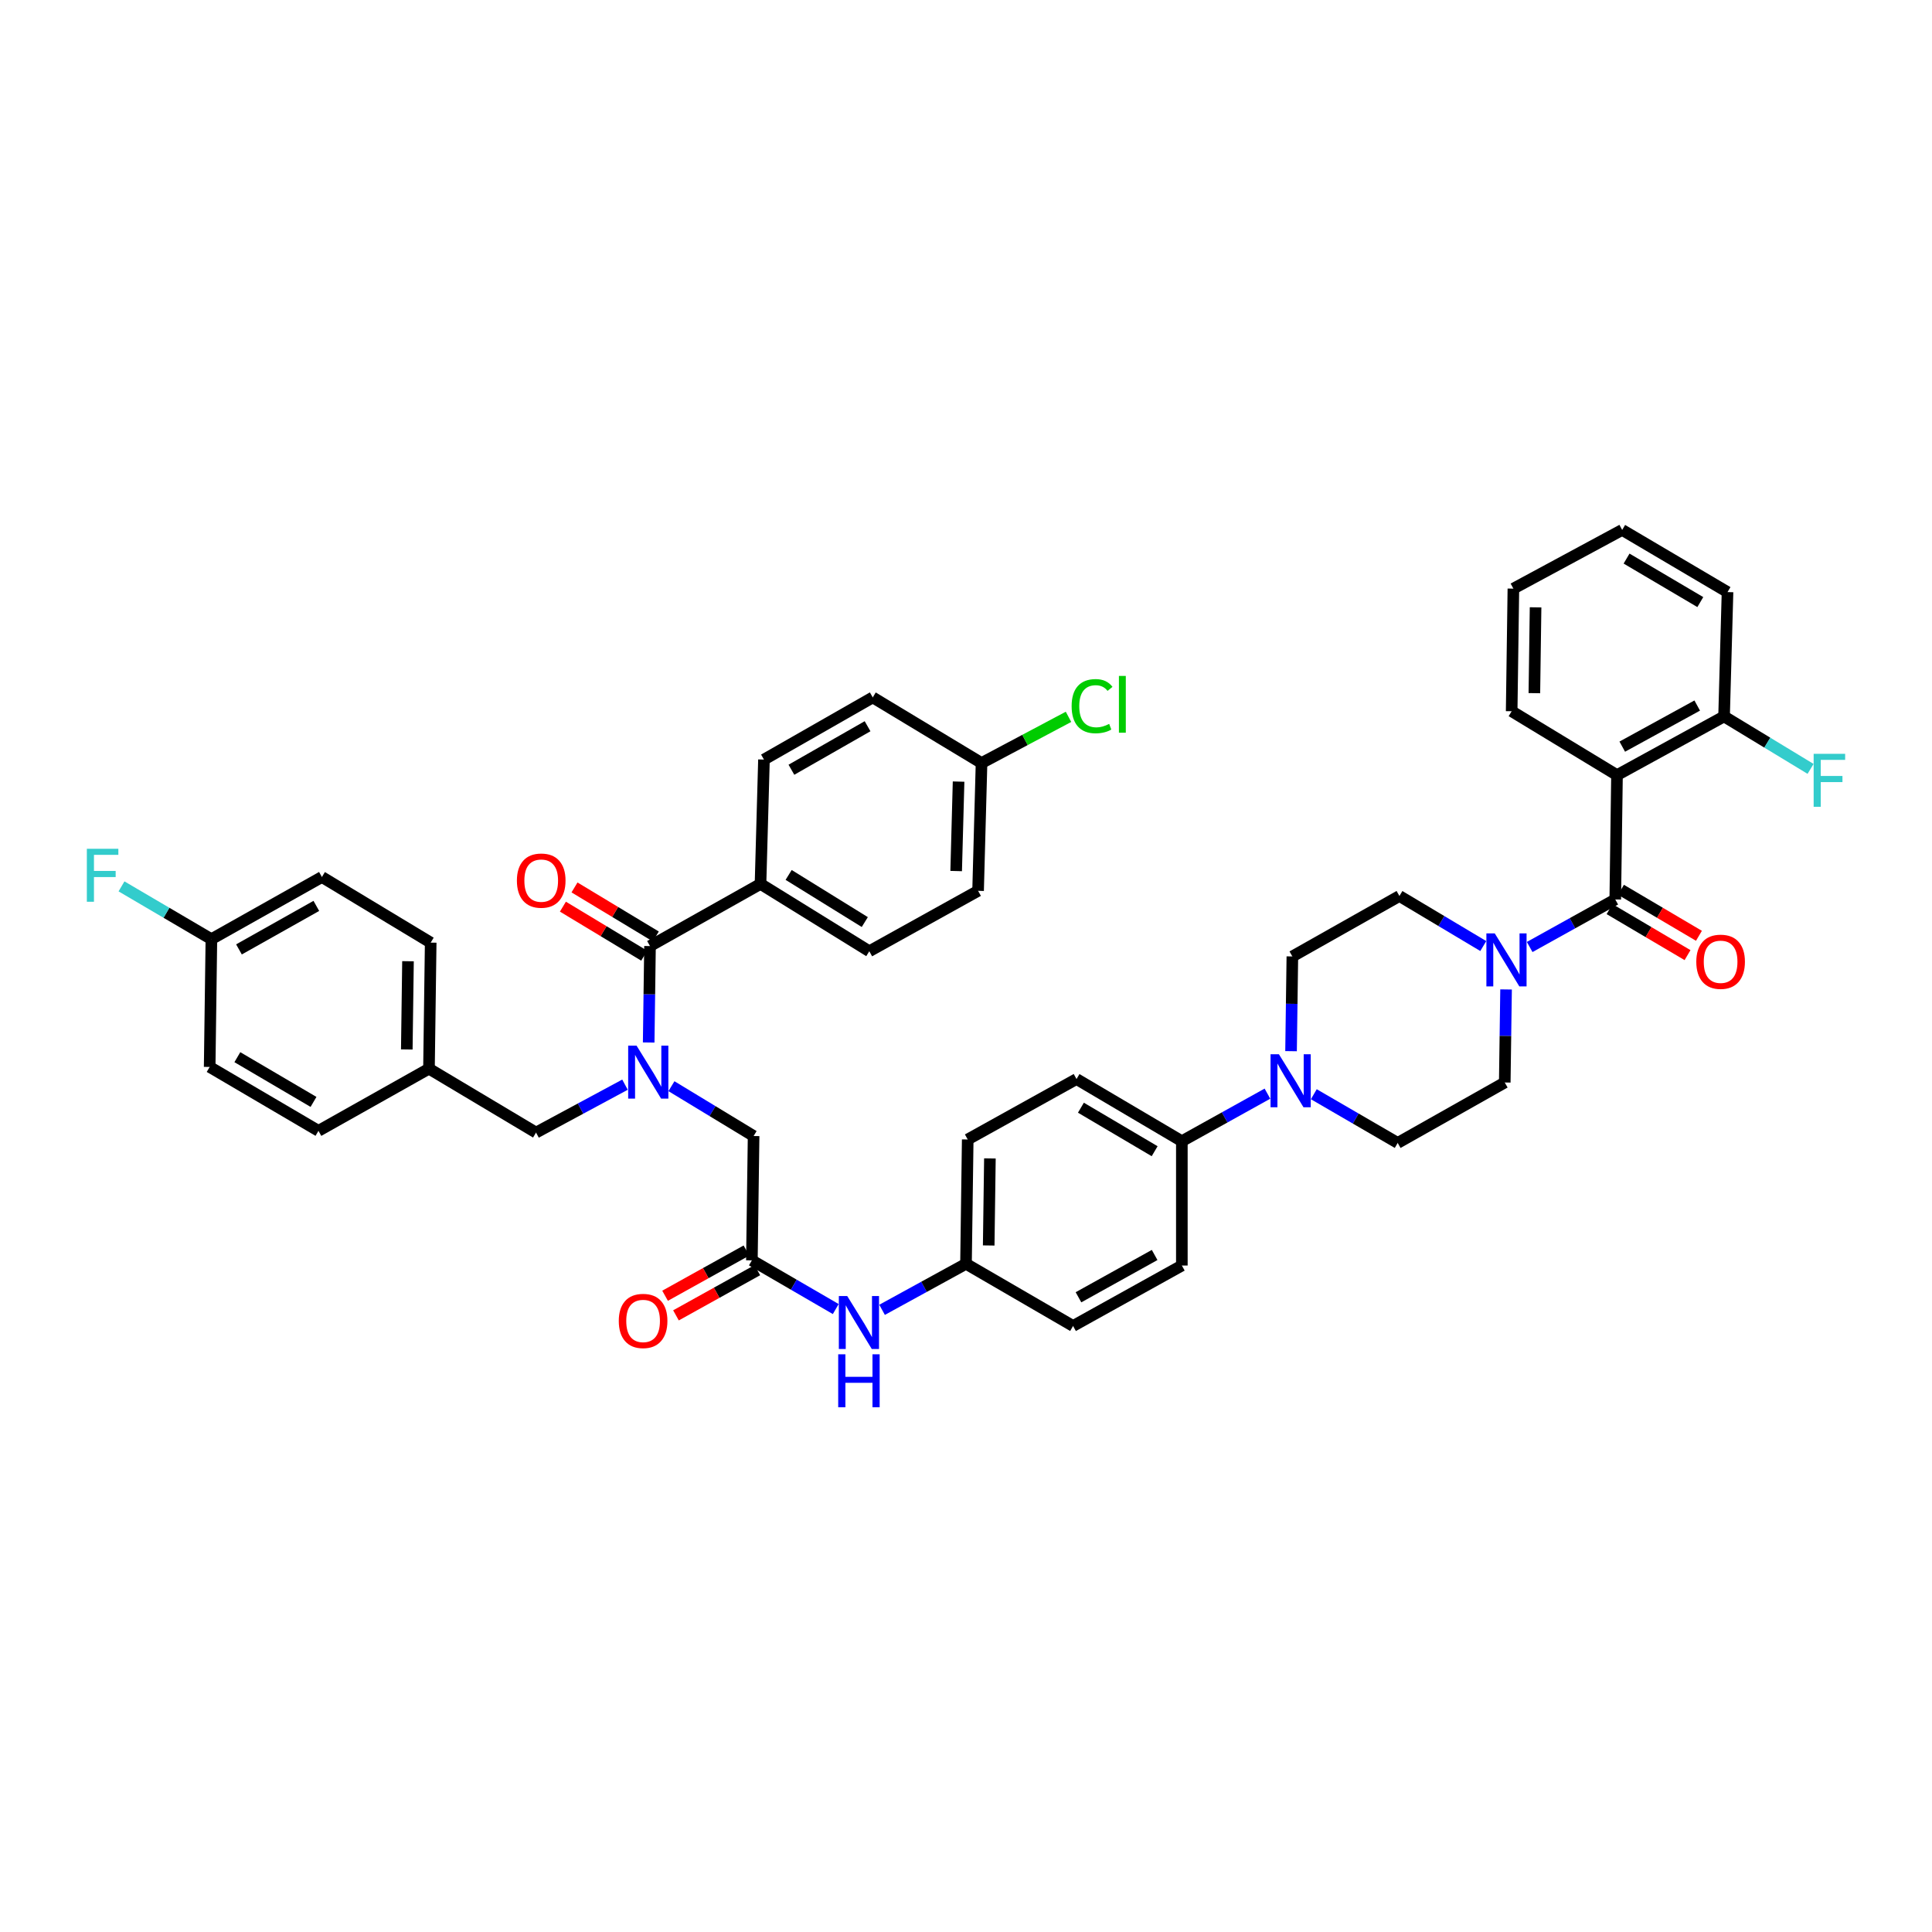 <?xml version='1.0' encoding='iso-8859-1'?>
<svg version='1.1' baseProfile='full'
              xmlns='http://www.w3.org/2000/svg'
                      xmlns:rdkit='http://www.rdkit.org/xml'
                      xmlns:xlink='http://www.w3.org/1999/xlink'
                  xml:space='preserve'
width='1000px' height='1000px' viewBox='0 0 1000 1000'>
<!-- END OF HEADER -->
<rect style='opacity:1.0;fill:#FFFFFF;stroke:none' width='1000' height='1000' x='0' y='0'> </rect>
<path class='bond-0' d='M 323.496,561.423 L 300.471,573.821' style='fill:none;fill-rule:evenodd;stroke:#0000FF;stroke-width:6px;stroke-linecap:butt;stroke-linejoin:miter;stroke-opacity:1' />
<path class='bond-0' d='M 300.471,573.821 L 277.447,586.219' style='fill:none;fill-rule:evenodd;stroke:#000000;stroke-width:6px;stroke-linecap:butt;stroke-linejoin:miter;stroke-opacity:1' />
<path class='bond-1' d='M 335.754,539.595 L 336.097,514.641' style='fill:none;fill-rule:evenodd;stroke:#0000FF;stroke-width:6px;stroke-linecap:butt;stroke-linejoin:miter;stroke-opacity:1' />
<path class='bond-1' d='M 336.097,514.641 L 336.44,489.688' style='fill:none;fill-rule:evenodd;stroke:#000000;stroke-width:6px;stroke-linecap:butt;stroke-linejoin:miter;stroke-opacity:1' />
<path class='bond-2' d='M 347.535,562.21 L 368.799,575.108' style='fill:none;fill-rule:evenodd;stroke:#0000FF;stroke-width:6px;stroke-linecap:butt;stroke-linejoin:miter;stroke-opacity:1' />
<path class='bond-2' d='M 368.799,575.108 L 390.063,588.007' style='fill:none;fill-rule:evenodd;stroke:#000000;stroke-width:6px;stroke-linecap:butt;stroke-linejoin:miter;stroke-opacity:1' />
<path class='bond-3' d='M 393.639,457.513 L 449.946,492.366' style='fill:none;fill-rule:evenodd;stroke:#000000;stroke-width:6px;stroke-linecap:butt;stroke-linejoin:miter;stroke-opacity:1' />
<path class='bond-3' d='M 408.199,452.862 L 447.615,477.26' style='fill:none;fill-rule:evenodd;stroke:#000000;stroke-width:6px;stroke-linecap:butt;stroke-linejoin:miter;stroke-opacity:1' />
<path class='bond-4' d='M 393.639,457.513 L 395.427,393.157' style='fill:none;fill-rule:evenodd;stroke:#000000;stroke-width:6px;stroke-linecap:butt;stroke-linejoin:miter;stroke-opacity:1' />
<path class='bond-5' d='M 393.639,457.513 L 336.44,489.688' style='fill:none;fill-rule:evenodd;stroke:#000000;stroke-width:6px;stroke-linecap:butt;stroke-linejoin:miter;stroke-opacity:1' />
<path class='bond-6' d='M 339.44,484.714 L 318.402,472.024' style='fill:none;fill-rule:evenodd;stroke:#000000;stroke-width:6px;stroke-linecap:butt;stroke-linejoin:miter;stroke-opacity:1' />
<path class='bond-6' d='M 318.402,472.024 L 297.363,459.334' style='fill:none;fill-rule:evenodd;stroke:#FF0000;stroke-width:6px;stroke-linecap:butt;stroke-linejoin:miter;stroke-opacity:1' />
<path class='bond-6' d='M 333.44,494.662 L 312.401,481.972' style='fill:none;fill-rule:evenodd;stroke:#000000;stroke-width:6px;stroke-linecap:butt;stroke-linejoin:miter;stroke-opacity:1' />
<path class='bond-6' d='M 312.401,481.972 L 291.362,469.282' style='fill:none;fill-rule:evenodd;stroke:#FF0000;stroke-width:6px;stroke-linecap:butt;stroke-linejoin:miter;stroke-opacity:1' />
<path class='bond-7' d='M 449.946,492.366 L 506.254,461.089' style='fill:none;fill-rule:evenodd;stroke:#000000;stroke-width:6px;stroke-linecap:butt;stroke-linejoin:miter;stroke-opacity:1' />
<path class='bond-8' d='M 395.427,393.157 L 451.734,360.982' style='fill:none;fill-rule:evenodd;stroke:#000000;stroke-width:6px;stroke-linecap:butt;stroke-linejoin:miter;stroke-opacity:1' />
<path class='bond-8' d='M 409.637,398.418 L 449.052,375.895' style='fill:none;fill-rule:evenodd;stroke:#000000;stroke-width:6px;stroke-linecap:butt;stroke-linejoin:miter;stroke-opacity:1' />
<path class='bond-9' d='M 277.447,586.219 L 222.037,553.147' style='fill:none;fill-rule:evenodd;stroke:#000000;stroke-width:6px;stroke-linecap:butt;stroke-linejoin:miter;stroke-opacity:1' />
<path class='bond-10' d='M 222.037,553.147 L 222.927,487.9' style='fill:none;fill-rule:evenodd;stroke:#000000;stroke-width:6px;stroke-linecap:butt;stroke-linejoin:miter;stroke-opacity:1' />
<path class='bond-10' d='M 210.554,543.202 L 211.177,497.529' style='fill:none;fill-rule:evenodd;stroke:#000000;stroke-width:6px;stroke-linecap:butt;stroke-linejoin:miter;stroke-opacity:1' />
<path class='bond-11' d='M 222.037,553.147 L 164.832,585.322' style='fill:none;fill-rule:evenodd;stroke:#000000;stroke-width:6px;stroke-linecap:butt;stroke-linejoin:miter;stroke-opacity:1' />
<path class='bond-12' d='M 222.927,487.9 L 166.62,453.937' style='fill:none;fill-rule:evenodd;stroke:#000000;stroke-width:6px;stroke-linecap:butt;stroke-linejoin:miter;stroke-opacity:1' />
<path class='bond-13' d='M 166.62,453.937 L 109.415,486.112' style='fill:none;fill-rule:evenodd;stroke:#000000;stroke-width:6px;stroke-linecap:butt;stroke-linejoin:miter;stroke-opacity:1' />
<path class='bond-13' d='M 163.734,468.89 L 123.691,491.412' style='fill:none;fill-rule:evenodd;stroke:#000000;stroke-width:6px;stroke-linecap:butt;stroke-linejoin:miter;stroke-opacity:1' />
<path class='bond-14' d='M 109.415,486.112 L 108.524,552.25' style='fill:none;fill-rule:evenodd;stroke:#000000;stroke-width:6px;stroke-linecap:butt;stroke-linejoin:miter;stroke-opacity:1' />
<path class='bond-15' d='M 109.415,486.112 L 86.153,472.45' style='fill:none;fill-rule:evenodd;stroke:#000000;stroke-width:6px;stroke-linecap:butt;stroke-linejoin:miter;stroke-opacity:1' />
<path class='bond-15' d='M 86.153,472.45 L 62.891,458.787' style='fill:none;fill-rule:evenodd;stroke:#33CCCC;stroke-width:6px;stroke-linecap:butt;stroke-linejoin:miter;stroke-opacity:1' />
<path class='bond-16' d='M 108.524,552.25 L 164.832,585.322' style='fill:none;fill-rule:evenodd;stroke:#000000;stroke-width:6px;stroke-linecap:butt;stroke-linejoin:miter;stroke-opacity:1' />
<path class='bond-16' d='M 122.854,547.193 L 162.27,570.344' style='fill:none;fill-rule:evenodd;stroke:#000000;stroke-width:6px;stroke-linecap:butt;stroke-linejoin:miter;stroke-opacity:1' />
<path class='bond-17' d='M 386.351,647.279 L 365.295,658.978' style='fill:none;fill-rule:evenodd;stroke:#000000;stroke-width:6px;stroke-linecap:butt;stroke-linejoin:miter;stroke-opacity:1' />
<path class='bond-17' d='M 365.295,658.978 L 344.24,670.676' style='fill:none;fill-rule:evenodd;stroke:#FF0000;stroke-width:6px;stroke-linecap:butt;stroke-linejoin:miter;stroke-opacity:1' />
<path class='bond-17' d='M 391.993,657.435 L 370.938,669.133' style='fill:none;fill-rule:evenodd;stroke:#000000;stroke-width:6px;stroke-linecap:butt;stroke-linejoin:miter;stroke-opacity:1' />
<path class='bond-17' d='M 370.938,669.133 L 349.882,680.832' style='fill:none;fill-rule:evenodd;stroke:#FF0000;stroke-width:6px;stroke-linecap:butt;stroke-linejoin:miter;stroke-opacity:1' />
<path class='bond-18' d='M 389.172,652.357 L 390.063,588.007' style='fill:none;fill-rule:evenodd;stroke:#000000;stroke-width:6px;stroke-linecap:butt;stroke-linejoin:miter;stroke-opacity:1' />
<path class='bond-19' d='M 389.172,652.357 L 410.878,664.961' style='fill:none;fill-rule:evenodd;stroke:#000000;stroke-width:6px;stroke-linecap:butt;stroke-linejoin:miter;stroke-opacity:1' />
<path class='bond-19' d='M 410.878,664.961 L 432.583,677.564' style='fill:none;fill-rule:evenodd;stroke:#0000FF;stroke-width:6px;stroke-linecap:butt;stroke-linejoin:miter;stroke-opacity:1' />
<path class='bond-20' d='M 456.561,677.964 L 478.28,666.054' style='fill:none;fill-rule:evenodd;stroke:#0000FF;stroke-width:6px;stroke-linecap:butt;stroke-linejoin:miter;stroke-opacity:1' />
<path class='bond-20' d='M 478.28,666.054 L 500,654.145' style='fill:none;fill-rule:evenodd;stroke:#000000;stroke-width:6px;stroke-linecap:butt;stroke-linejoin:miter;stroke-opacity:1' />
<path class='bond-21' d='M 779.536,512.135 L 779.198,536.217' style='fill:none;fill-rule:evenodd;stroke:#0000FF;stroke-width:6px;stroke-linecap:butt;stroke-linejoin:miter;stroke-opacity:1' />
<path class='bond-21' d='M 779.198,536.217 L 778.86,560.299' style='fill:none;fill-rule:evenodd;stroke:#000000;stroke-width:6px;stroke-linecap:butt;stroke-linejoin:miter;stroke-opacity:1' />
<path class='bond-22' d='M 791.759,490.168 L 813.909,477.861' style='fill:none;fill-rule:evenodd;stroke:#0000FF;stroke-width:6px;stroke-linecap:butt;stroke-linejoin:miter;stroke-opacity:1' />
<path class='bond-22' d='M 813.909,477.861 L 836.059,465.555' style='fill:none;fill-rule:evenodd;stroke:#000000;stroke-width:6px;stroke-linecap:butt;stroke-linejoin:miter;stroke-opacity:1' />
<path class='bond-23' d='M 767.74,489.67 L 746.04,476.719' style='fill:none;fill-rule:evenodd;stroke:#0000FF;stroke-width:6px;stroke-linecap:butt;stroke-linejoin:miter;stroke-opacity:1' />
<path class='bond-23' d='M 746.04,476.719 L 724.34,463.767' style='fill:none;fill-rule:evenodd;stroke:#000000;stroke-width:6px;stroke-linecap:butt;stroke-linejoin:miter;stroke-opacity:1' />
<path class='bond-24' d='M 836.956,401.205 L 892.373,370.818' style='fill:none;fill-rule:evenodd;stroke:#000000;stroke-width:6px;stroke-linecap:butt;stroke-linejoin:miter;stroke-opacity:1' />
<path class='bond-24' d='M 839.683,386.46 L 878.475,365.189' style='fill:none;fill-rule:evenodd;stroke:#000000;stroke-width:6px;stroke-linecap:butt;stroke-linejoin:miter;stroke-opacity:1' />
<path class='bond-25' d='M 836.956,401.205 L 782.436,368.133' style='fill:none;fill-rule:evenodd;stroke:#000000;stroke-width:6px;stroke-linecap:butt;stroke-linejoin:miter;stroke-opacity:1' />
<path class='bond-26' d='M 836.956,401.205 L 836.059,465.555' style='fill:none;fill-rule:evenodd;stroke:#000000;stroke-width:6px;stroke-linecap:butt;stroke-linejoin:miter;stroke-opacity:1' />
<path class='bond-27' d='M 833.107,470.558 L 853.286,482.465' style='fill:none;fill-rule:evenodd;stroke:#000000;stroke-width:6px;stroke-linecap:butt;stroke-linejoin:miter;stroke-opacity:1' />
<path class='bond-27' d='M 853.286,482.465 L 873.464,494.372' style='fill:none;fill-rule:evenodd;stroke:#FF0000;stroke-width:6px;stroke-linecap:butt;stroke-linejoin:miter;stroke-opacity:1' />
<path class='bond-27' d='M 839.011,460.552 L 859.19,472.459' style='fill:none;fill-rule:evenodd;stroke:#000000;stroke-width:6px;stroke-linecap:butt;stroke-linejoin:miter;stroke-opacity:1' />
<path class='bond-27' d='M 859.19,472.459 L 879.369,484.366' style='fill:none;fill-rule:evenodd;stroke:#FF0000;stroke-width:6px;stroke-linecap:butt;stroke-linejoin:miter;stroke-opacity:1' />
<path class='bond-28' d='M 892.373,370.818 L 914.76,384.396' style='fill:none;fill-rule:evenodd;stroke:#000000;stroke-width:6px;stroke-linecap:butt;stroke-linejoin:miter;stroke-opacity:1' />
<path class='bond-28' d='M 914.76,384.396 L 937.147,397.973' style='fill:none;fill-rule:evenodd;stroke:#33CCCC;stroke-width:6px;stroke-linecap:butt;stroke-linejoin:miter;stroke-opacity:1' />
<path class='bond-29' d='M 892.373,370.818 L 894.161,306.462' style='fill:none;fill-rule:evenodd;stroke:#000000;stroke-width:6px;stroke-linecap:butt;stroke-linejoin:miter;stroke-opacity:1' />
<path class='bond-30' d='M 656.024,566.073 L 633.875,578.379' style='fill:none;fill-rule:evenodd;stroke:#0000FF;stroke-width:6px;stroke-linecap:butt;stroke-linejoin:miter;stroke-opacity:1' />
<path class='bond-30' d='M 633.875,578.379 L 611.725,590.686' style='fill:none;fill-rule:evenodd;stroke:#000000;stroke-width:6px;stroke-linecap:butt;stroke-linejoin:miter;stroke-opacity:1' />
<path class='bond-31' d='M 668.245,544.083 L 668.584,519.567' style='fill:none;fill-rule:evenodd;stroke:#0000FF;stroke-width:6px;stroke-linecap:butt;stroke-linejoin:miter;stroke-opacity:1' />
<path class='bond-31' d='M 668.584,519.567 L 668.923,495.052' style='fill:none;fill-rule:evenodd;stroke:#000000;stroke-width:6px;stroke-linecap:butt;stroke-linejoin:miter;stroke-opacity:1' />
<path class='bond-32' d='M 680.032,566.369 L 701.738,578.973' style='fill:none;fill-rule:evenodd;stroke:#0000FF;stroke-width:6px;stroke-linecap:butt;stroke-linejoin:miter;stroke-opacity:1' />
<path class='bond-32' d='M 701.738,578.973 L 723.443,591.576' style='fill:none;fill-rule:evenodd;stroke:#000000;stroke-width:6px;stroke-linecap:butt;stroke-linejoin:miter;stroke-opacity:1' />
<path class='bond-33' d='M 500,654.145 L 500.891,589.789' style='fill:none;fill-rule:evenodd;stroke:#000000;stroke-width:6px;stroke-linecap:butt;stroke-linejoin:miter;stroke-opacity:1' />
<path class='bond-33' d='M 511.75,644.652 L 512.374,599.603' style='fill:none;fill-rule:evenodd;stroke:#000000;stroke-width:6px;stroke-linecap:butt;stroke-linejoin:miter;stroke-opacity:1' />
<path class='bond-34' d='M 500,654.145 L 555.417,686.32' style='fill:none;fill-rule:evenodd;stroke:#000000;stroke-width:6px;stroke-linecap:butt;stroke-linejoin:miter;stroke-opacity:1' />
<path class='bond-35' d='M 611.725,590.686 L 611.725,655.036' style='fill:none;fill-rule:evenodd;stroke:#000000;stroke-width:6px;stroke-linecap:butt;stroke-linejoin:miter;stroke-opacity:1' />
<path class='bond-36' d='M 611.725,590.686 L 557.205,558.511' style='fill:none;fill-rule:evenodd;stroke:#000000;stroke-width:6px;stroke-linecap:butt;stroke-linejoin:miter;stroke-opacity:1' />
<path class='bond-36' d='M 597.642,595.865 L 559.478,573.342' style='fill:none;fill-rule:evenodd;stroke:#000000;stroke-width:6px;stroke-linecap:butt;stroke-linejoin:miter;stroke-opacity:1' />
<path class='bond-37' d='M 500.891,589.789 L 557.205,558.511' style='fill:none;fill-rule:evenodd;stroke:#000000;stroke-width:6px;stroke-linecap:butt;stroke-linejoin:miter;stroke-opacity:1' />
<path class='bond-38' d='M 555.417,686.32 L 611.725,655.036' style='fill:none;fill-rule:evenodd;stroke:#000000;stroke-width:6px;stroke-linecap:butt;stroke-linejoin:miter;stroke-opacity:1' />
<path class='bond-38' d='M 558.221,671.472 L 597.636,649.573' style='fill:none;fill-rule:evenodd;stroke:#000000;stroke-width:6px;stroke-linecap:butt;stroke-linejoin:miter;stroke-opacity:1' />
<path class='bond-39' d='M 668.923,495.052 L 724.34,463.767' style='fill:none;fill-rule:evenodd;stroke:#000000;stroke-width:6px;stroke-linecap:butt;stroke-linejoin:miter;stroke-opacity:1' />
<path class='bond-40' d='M 723.443,591.576 L 778.86,560.299' style='fill:none;fill-rule:evenodd;stroke:#000000;stroke-width:6px;stroke-linecap:butt;stroke-linejoin:miter;stroke-opacity:1' />
<path class='bond-41' d='M 782.436,368.133 L 783.327,304.674' style='fill:none;fill-rule:evenodd;stroke:#000000;stroke-width:6px;stroke-linecap:butt;stroke-linejoin:miter;stroke-opacity:1' />
<path class='bond-41' d='M 794.186,358.777 L 794.81,314.356' style='fill:none;fill-rule:evenodd;stroke:#000000;stroke-width:6px;stroke-linecap:butt;stroke-linejoin:miter;stroke-opacity:1' />
<path class='bond-42' d='M 894.161,306.462 L 839.635,274.287' style='fill:none;fill-rule:evenodd;stroke:#000000;stroke-width:6px;stroke-linecap:butt;stroke-linejoin:miter;stroke-opacity:1' />
<path class='bond-42' d='M 880.078,311.641 L 841.909,289.119' style='fill:none;fill-rule:evenodd;stroke:#000000;stroke-width:6px;stroke-linecap:butt;stroke-linejoin:miter;stroke-opacity:1' />
<path class='bond-43' d='M 783.327,304.674 L 839.635,274.287' style='fill:none;fill-rule:evenodd;stroke:#000000;stroke-width:6px;stroke-linecap:butt;stroke-linejoin:miter;stroke-opacity:1' />
<path class='bond-44' d='M 508.042,394.944 L 451.734,360.982' style='fill:none;fill-rule:evenodd;stroke:#000000;stroke-width:6px;stroke-linecap:butt;stroke-linejoin:miter;stroke-opacity:1' />
<path class='bond-45' d='M 508.042,394.944 L 530.549,382.989' style='fill:none;fill-rule:evenodd;stroke:#000000;stroke-width:6px;stroke-linecap:butt;stroke-linejoin:miter;stroke-opacity:1' />
<path class='bond-45' d='M 530.549,382.989 L 553.055,371.034' style='fill:none;fill-rule:evenodd;stroke:#00CC00;stroke-width:6px;stroke-linecap:butt;stroke-linejoin:miter;stroke-opacity:1' />
<path class='bond-46' d='M 508.042,394.944 L 506.254,461.089' style='fill:none;fill-rule:evenodd;stroke:#000000;stroke-width:6px;stroke-linecap:butt;stroke-linejoin:miter;stroke-opacity:1' />
<path class='bond-46' d='M 496.16,404.552 L 494.909,450.853' style='fill:none;fill-rule:evenodd;stroke:#000000;stroke-width:6px;stroke-linecap:butt;stroke-linejoin:miter;stroke-opacity:1' />
<path  class='atom-0' d='M 329.482 541.226
L 338.467 555.748
Q 339.358 557.181, 340.79 559.776
Q 342.223 562.37, 342.301 562.525
L 342.301 541.226
L 345.941 541.226
L 345.941 568.644
L 342.185 568.644
L 332.542 552.766
Q 331.419 550.907, 330.218 548.778
Q 329.056 546.648, 328.708 545.989
L 328.708 568.644
L 325.145 568.644
L 325.145 541.226
L 329.482 541.226
' fill='#0000FF'/>
<path  class='atom-3' d='M 267.546 455.803
Q 267.546 449.219, 270.799 445.54
Q 274.052 441.861, 280.132 441.861
Q 286.212 441.861, 289.465 445.54
Q 292.718 449.219, 292.718 455.803
Q 292.718 462.463, 289.427 466.259
Q 286.135 470.015, 280.132 470.015
Q 274.091 470.015, 270.799 466.259
Q 267.546 462.502, 267.546 455.803
M 280.132 466.917
Q 284.315 466.917, 286.561 464.129
Q 288.846 461.302, 288.846 455.803
Q 288.846 450.42, 286.561 447.709
Q 284.315 444.959, 280.132 444.959
Q 275.95 444.959, 273.665 447.67
Q 271.419 450.381, 271.419 455.803
Q 271.419 461.34, 273.665 464.129
Q 275.95 466.917, 280.132 466.917
' fill='#FF0000'/>
<path  class='atom-14' d='M 320.279 683.719
Q 320.279 677.135, 323.531 673.456
Q 326.784 669.777, 332.864 669.777
Q 338.944 669.777, 342.197 673.456
Q 345.45 677.135, 345.45 683.719
Q 345.45 690.38, 342.159 694.175
Q 338.867 697.931, 332.864 697.931
Q 326.823 697.931, 323.531 694.175
Q 320.279 690.418, 320.279 683.719
M 332.864 694.833
Q 337.047 694.833, 339.293 692.045
Q 341.578 689.218, 341.578 683.719
Q 341.578 678.336, 339.293 675.625
Q 337.047 672.875, 332.864 672.875
Q 328.682 672.875, 326.397 675.586
Q 324.151 678.297, 324.151 683.719
Q 324.151 689.257, 326.397 692.045
Q 328.682 694.833, 332.864 694.833
' fill='#FF0000'/>
<path  class='atom-16' d='M 438.522 670.823
L 447.507 685.345
Q 448.397 686.778, 449.83 689.373
Q 451.263 691.967, 451.341 692.122
L 451.341 670.823
L 454.981 670.823
L 454.981 698.241
L 451.224 698.241
L 441.582 682.363
Q 440.459 680.504, 439.258 678.375
Q 438.096 676.245, 437.748 675.586
L 437.748 698.241
L 434.185 698.241
L 434.185 670.823
L 438.522 670.823
' fill='#0000FF'/>
<path  class='atom-16' d='M 433.856 700.983
L 437.573 700.983
L 437.573 712.639
L 451.592 712.639
L 451.592 700.983
L 455.31 700.983
L 455.31 728.401
L 451.592 728.401
L 451.592 715.738
L 437.573 715.738
L 437.573 728.401
L 433.856 728.401
L 433.856 700.983
' fill='#0000FF'/>
<path  class='atom-17' d='M 773.69 483.13
L 782.675 497.653
Q 783.566 499.085, 784.998 501.68
Q 786.431 504.275, 786.509 504.43
L 786.509 483.13
L 790.149 483.13
L 790.149 510.548
L 786.393 510.548
L 776.75 494.671
Q 775.627 492.812, 774.426 490.682
Q 773.264 488.552, 772.916 487.894
L 772.916 510.548
L 769.353 510.548
L 769.353 483.13
L 773.69 483.13
' fill='#0000FF'/>
<path  class='atom-20' d='M 877.999 497.808
Q 877.999 491.224, 881.252 487.545
Q 884.505 483.866, 890.585 483.866
Q 896.665 483.866, 899.918 487.545
Q 903.171 491.224, 903.171 497.808
Q 903.171 504.468, 899.88 508.264
Q 896.588 512.02, 890.585 512.02
Q 884.544 512.02, 881.252 508.264
Q 877.999 504.507, 877.999 497.808
M 890.585 508.922
Q 894.768 508.922, 897.014 506.134
Q 899.299 503.307, 899.299 497.808
Q 899.299 492.425, 897.014 489.714
Q 894.768 486.964, 890.585 486.964
Q 886.403 486.964, 884.118 489.675
Q 881.872 492.386, 881.872 497.808
Q 881.872 503.345, 884.118 506.134
Q 886.403 508.922, 890.585 508.922
' fill='#FF0000'/>
<path  class='atom-22' d='M 938.741 390.175
L 955.045 390.175
L 955.045 393.312
L 942.42 393.312
L 942.42 401.638
L 953.651 401.638
L 953.651 404.813
L 942.42 404.813
L 942.42 417.593
L 938.741 417.593
L 938.741 390.175
' fill='#33CCCC'/>
<path  class='atom-23' d='M 661.972 545.692
L 670.956 560.215
Q 671.847 561.648, 673.28 564.242
Q 674.713 566.837, 674.79 566.992
L 674.79 545.692
L 678.431 545.692
L 678.431 573.11
L 674.674 573.11
L 665.031 557.233
Q 663.908 555.374, 662.708 553.244
Q 661.546 551.114, 661.198 550.456
L 661.198 573.11
L 657.635 573.11
L 657.635 545.692
L 661.972 545.692
' fill='#0000FF'/>
<path  class='atom-38' d='M 44.955 439.331
L 61.259 439.331
L 61.259 442.468
L 48.634 442.468
L 48.634 450.794
L 59.865 450.794
L 59.865 453.97
L 48.634 453.97
L 48.634 466.749
L 44.955 466.749
L 44.955 439.331
' fill='#33CCCC'/>
<path  class='atom-42' d='M 554.675 365.506
Q 554.675 358.69, 557.85 355.128
Q 561.065 351.526, 567.145 351.526
Q 572.799 351.526, 575.819 355.515
L 573.263 357.606
Q 571.056 354.702, 567.145 354.702
Q 563.001 354.702, 560.794 357.49
Q 558.625 360.239, 558.625 365.506
Q 558.625 370.928, 560.871 373.716
Q 563.156 376.504, 567.571 376.504
Q 570.591 376.504, 574.115 374.684
L 575.2 377.589
Q 573.767 378.518, 571.598 379.06
Q 569.429 379.602, 567.028 379.602
Q 561.065 379.602, 557.85 375.962
Q 554.675 372.322, 554.675 365.506
' fill='#00CC00'/>
<path  class='atom-42' d='M 579.15 349.861
L 582.713 349.861
L 582.713 379.254
L 579.15 379.254
L 579.15 349.861
' fill='#00CC00'/>
</svg>
